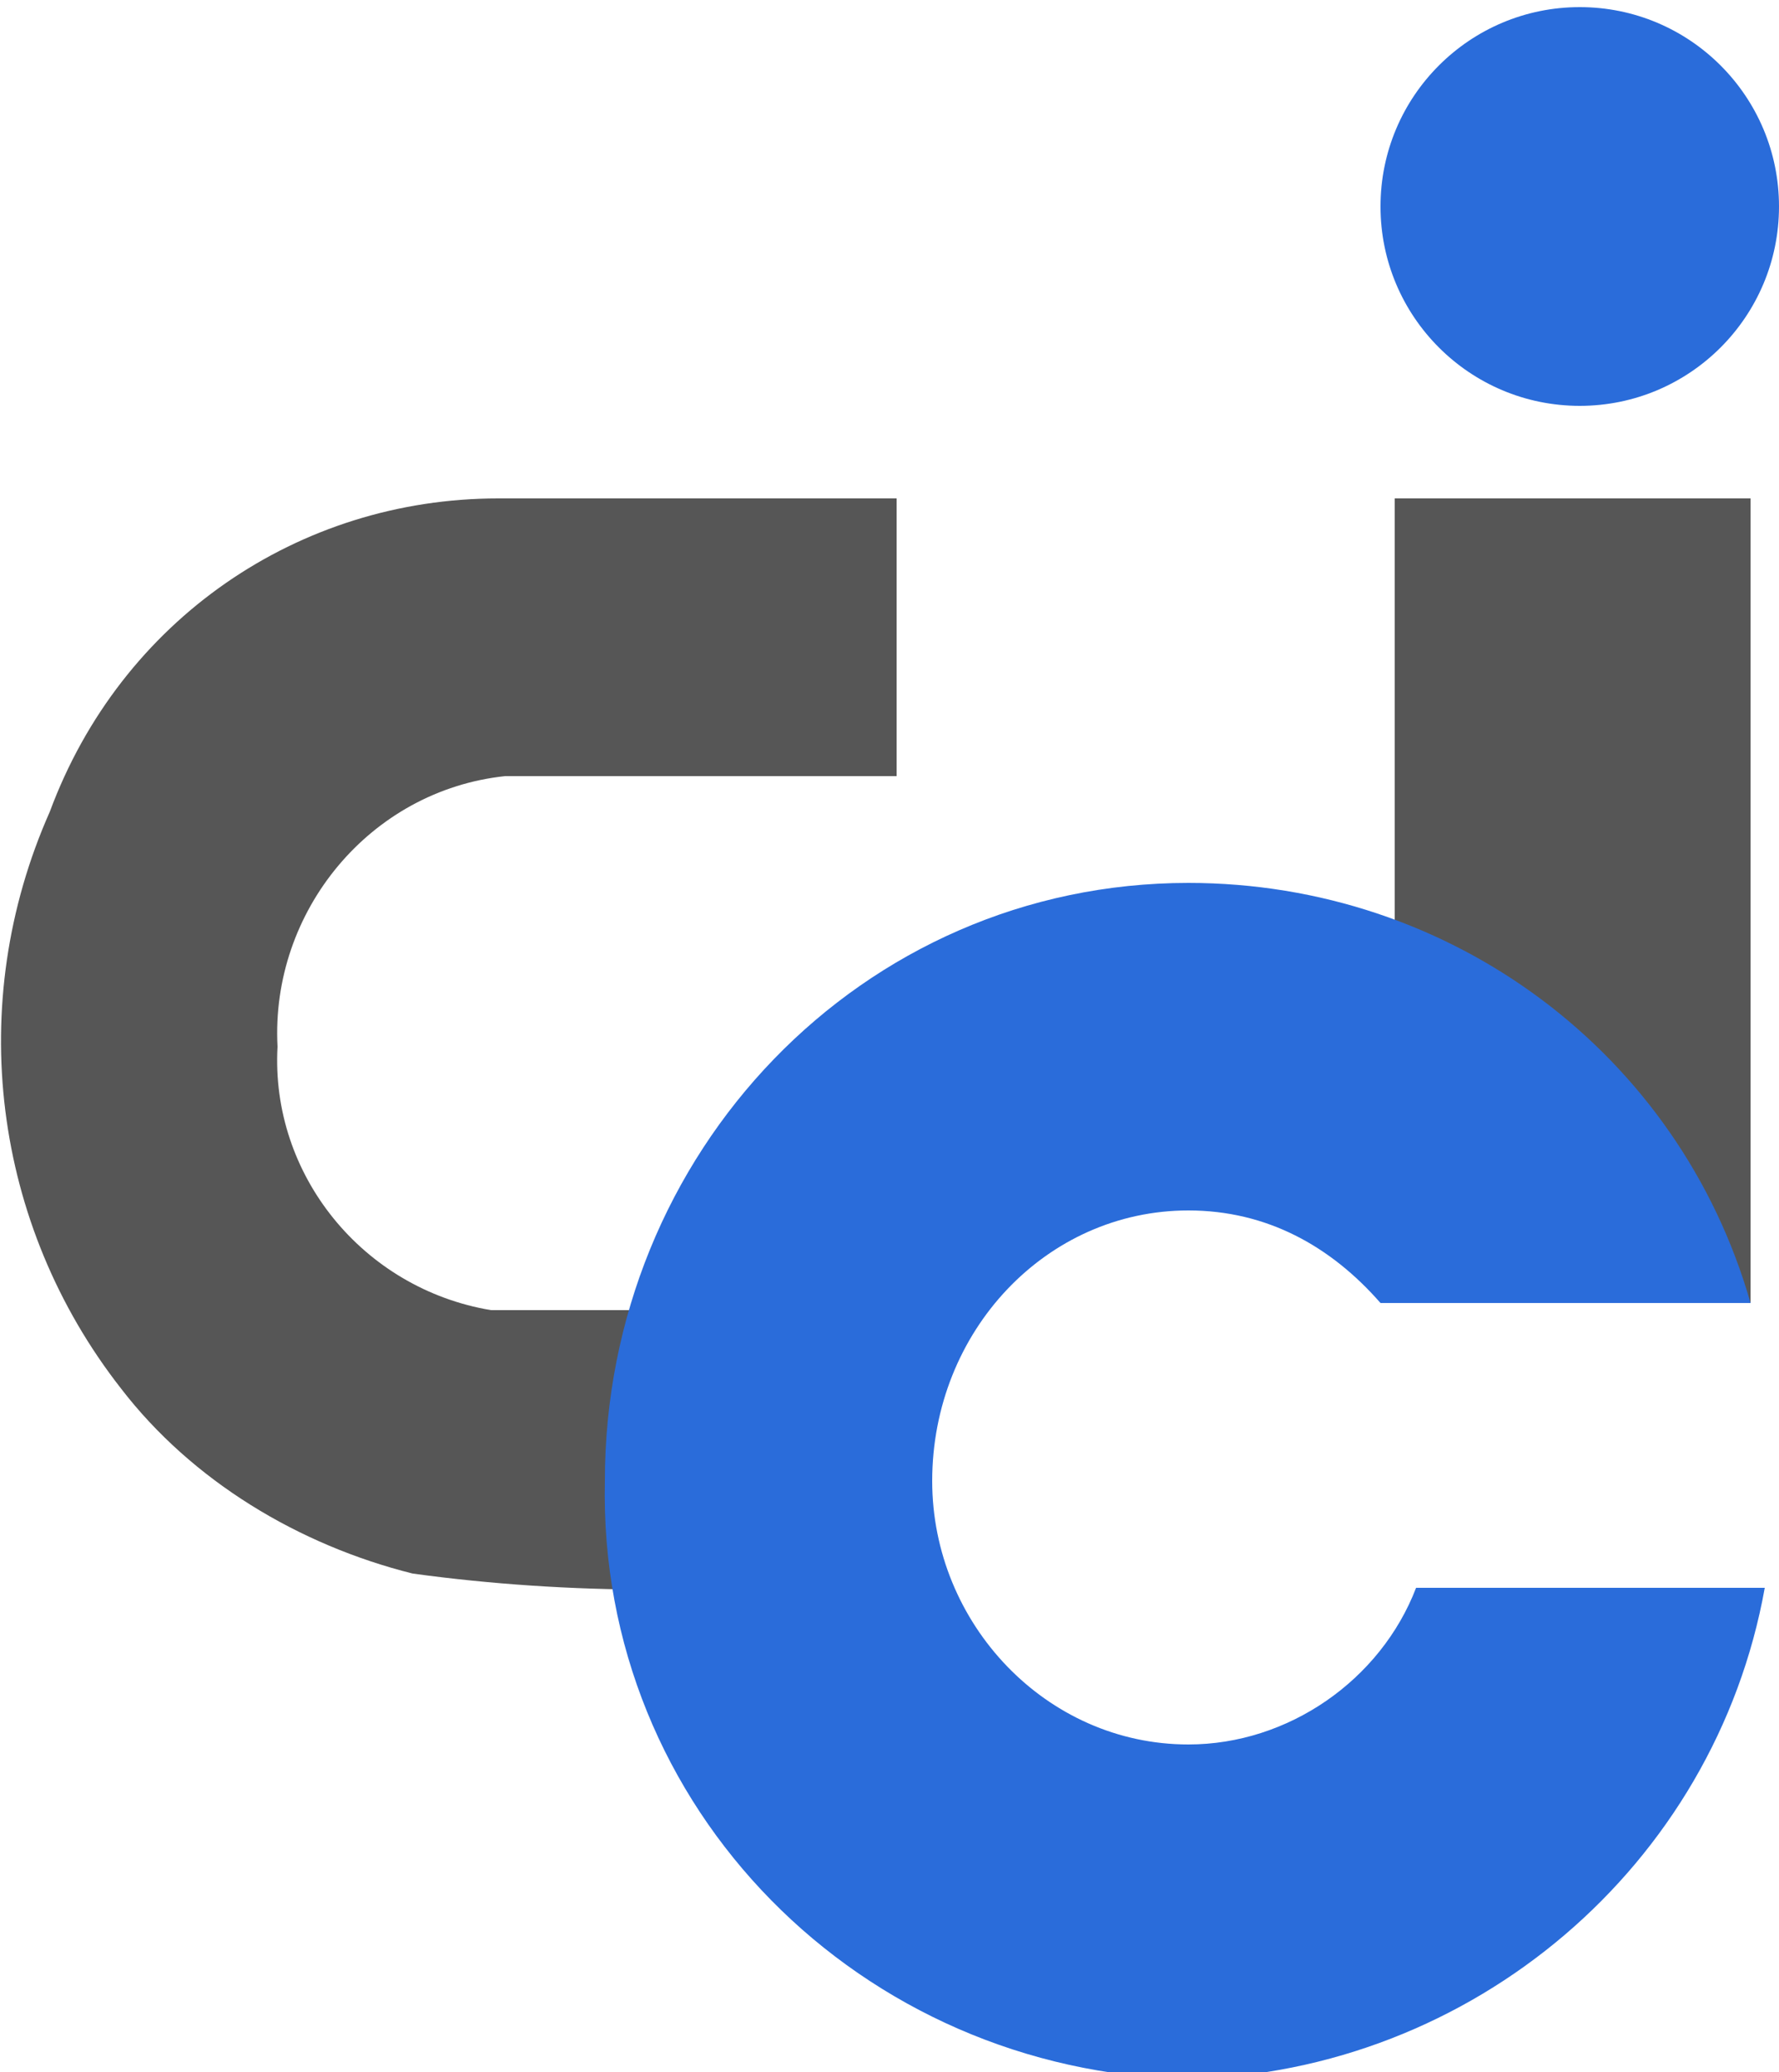 <?xml version="1.0" encoding="utf-8"?>
<!-- Generator: Adobe Illustrator 23.0.1, SVG Export Plug-In . SVG Version: 6.00 Build 0)  -->
<svg version="1.1" id="Layer_1" xmlns="http://www.w3.org/2000/svg" xmlns:xlink="http://www.w3.org/1999/xlink" x="0px" y="0px"
	 viewBox="0 0 25 29.1" style="enable-background:new 0 0 25 29.1;" xml:space="preserve">
<style type="text/css">
	.st0{fill:#565656;}
	.st1{fill:#2A6CDA;}
</style>
<g>
	<path class="st0" d="M12.6,7H7c-2.8,0-5.3,1.7-6.3,4.4c-1.2,2.7-0.8,5.8,1,8.1c1,1.3,2.5,2.2,4.1,2.6c2.2,0.3,4.5,0.3,6.8,0v-3.7
		H6.9c-1.8-0.3-3.1-1.9-3-3.7c-0.1-1.9,1.3-3.6,3.2-3.8c0.1,0,5.5,0,5.5,0L12.6,7z"/>
	<ellipse class="st1" cx="22.2" cy="2.9" rx="2.8" ry="2.8"/>
	<rect x="19.6" y="7" class="st0" width="5" height="11.3"/>
	<path class="st1" d="M16.7,29.2c-4.6-0.1-8.3-3.8-8.2-8.4c0-4.6,3.6-8.4,8.2-8.4c3.7,0,6.9,2.4,7.9,5.9h-5.2
		c-0.7-0.8-1.6-1.3-2.7-1.3c-2,0-3.6,1.7-3.6,3.8c0,2,1.6,3.7,3.6,3.7c1.4,0,2.7-0.9,3.2-2.2h4.9C24.1,26.2,20.7,29.1,16.7,29.2
		L16.7,29.2z"/>
</g>
</svg>

